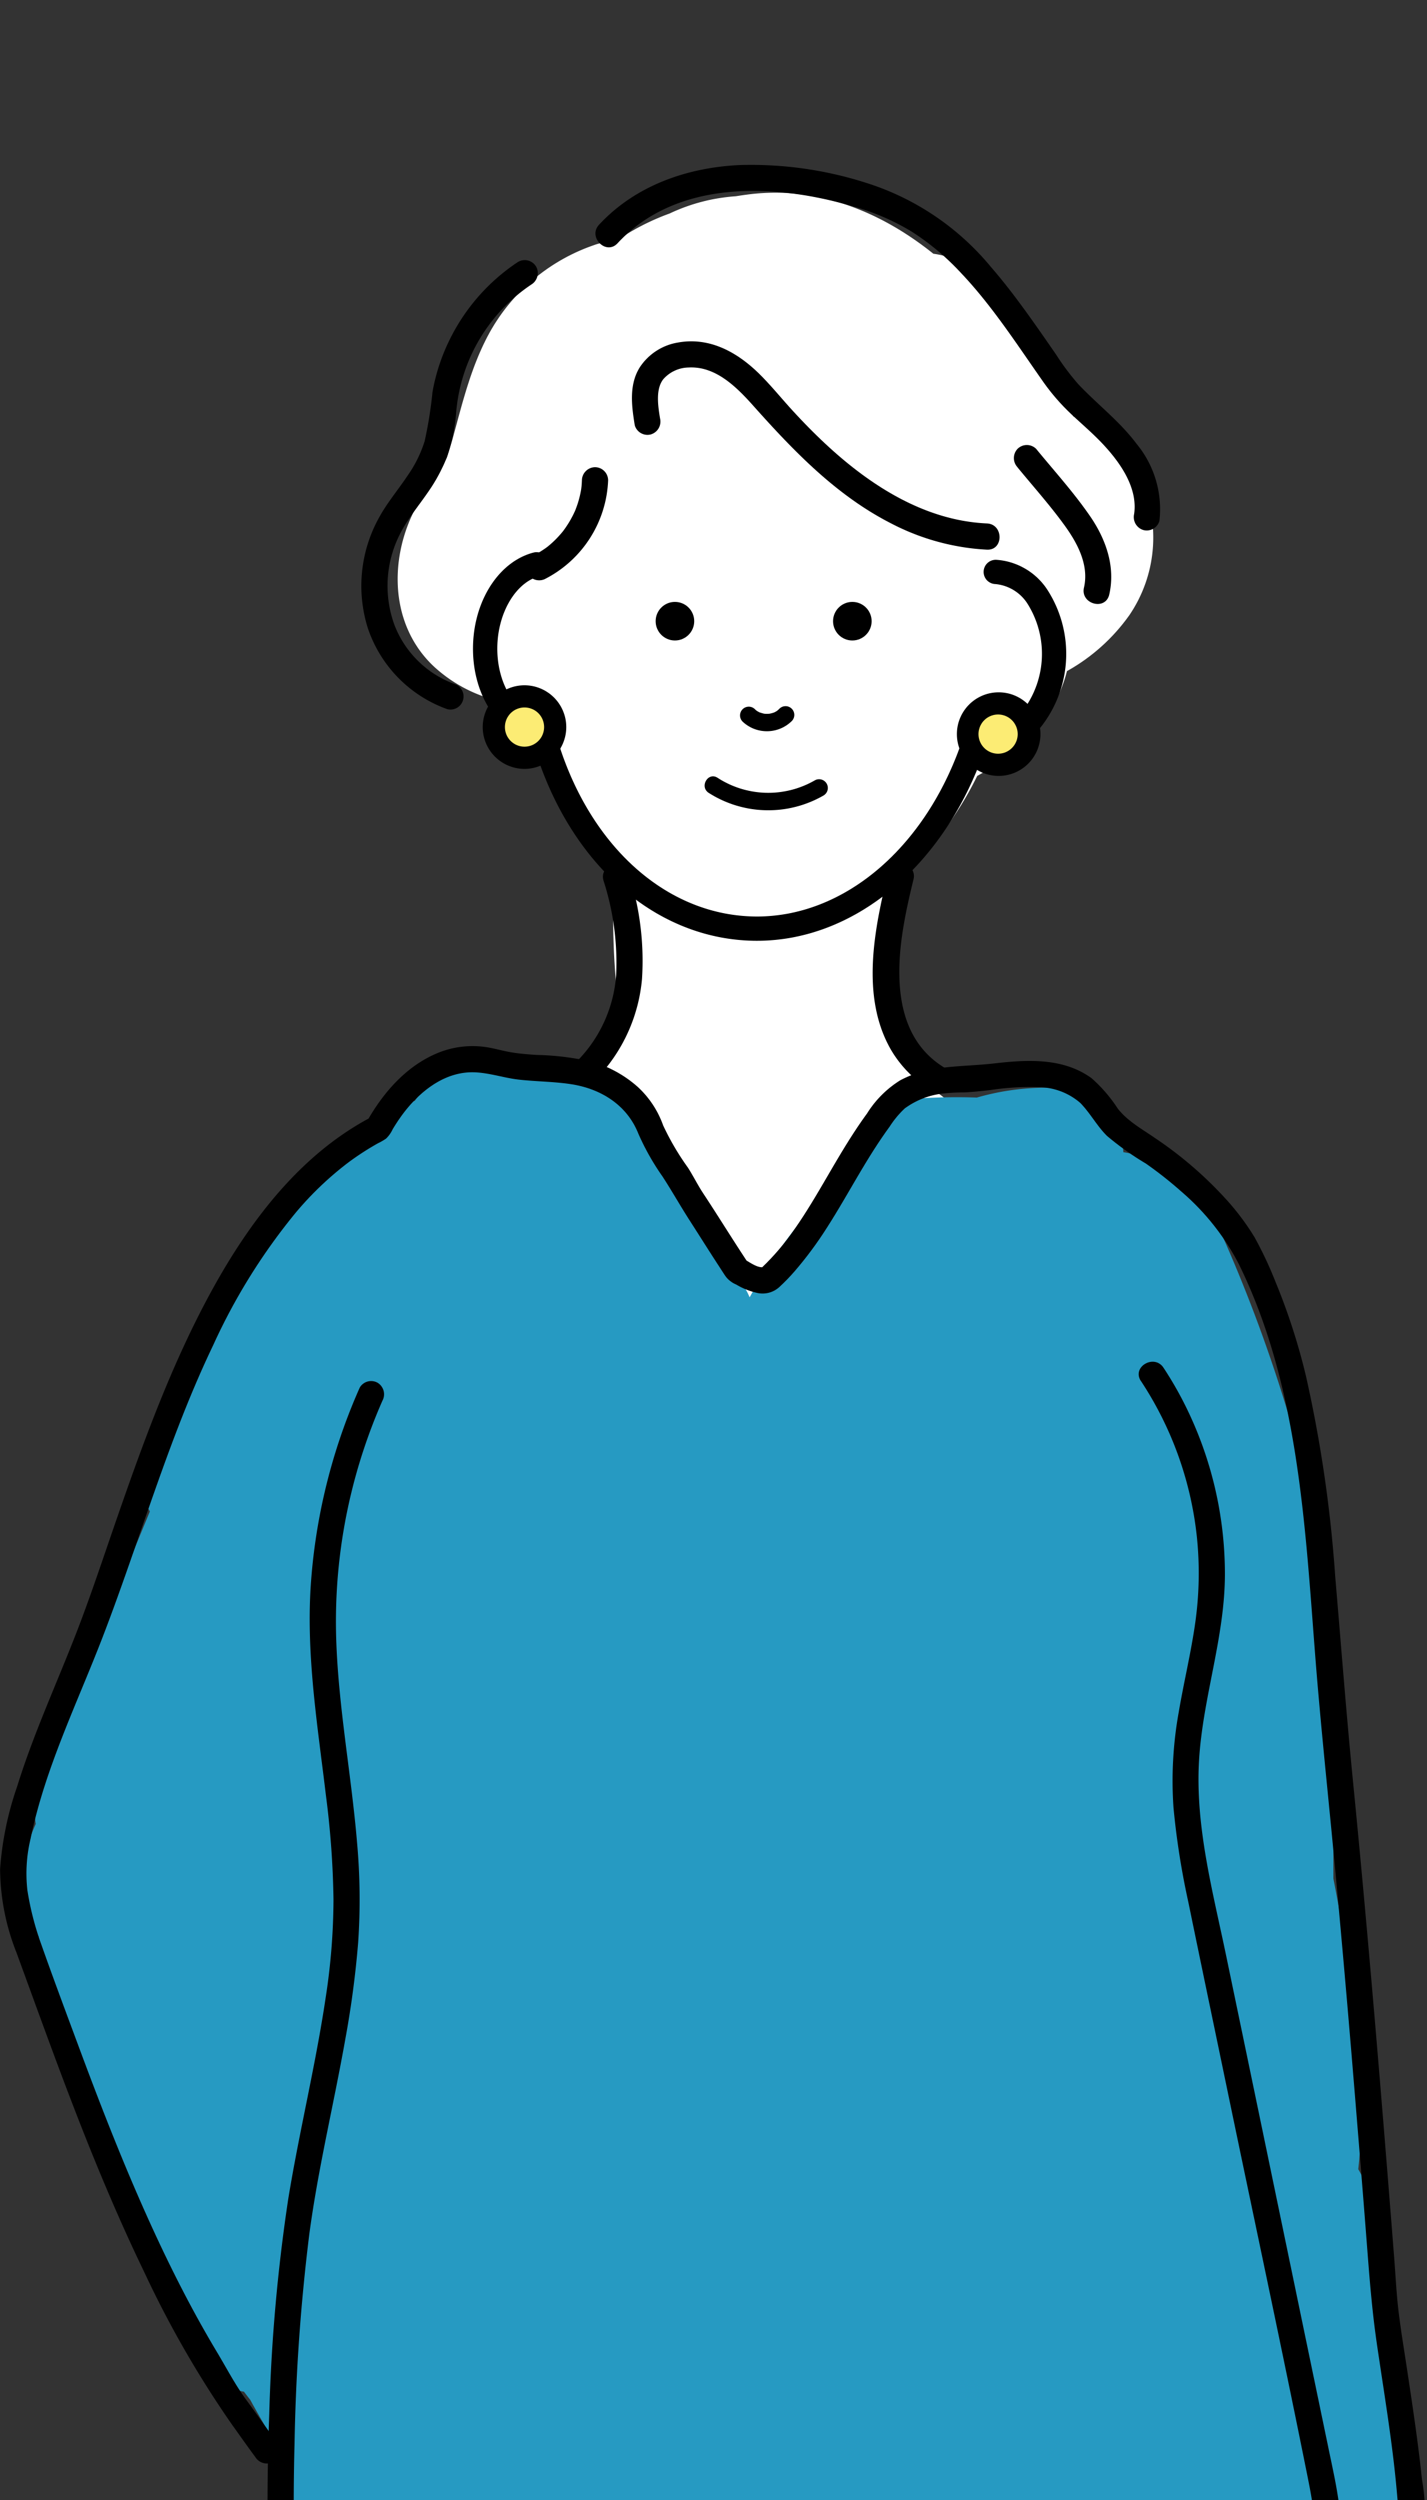 <svg xmlns="http://www.w3.org/2000/svg" xmlns:xlink="http://www.w3.org/1999/xlink" width="185" height="324" viewBox="0 0 185 324">
  <rect x="0" y="0" width="185" height="324" fill="#333333" stroke="none"/>
  <defs>
    <clipPath id="clip-path">
      <rect id="長方形_4238" data-name="長方形 4238" width="185" height="324" transform="translate(220 618)" fill="#fff" stroke="#707070" stroke-width="1"/>
    </clipPath>
  </defs>
  <g id="マスクグループ_21" data-name="マスクグループ 21" transform="translate(-220 -618)" clip-path="url(#clip-path)">
    <g id="グループ_10125" data-name="グループ 10125" transform="translate(93.967 447.823)">
      <path id="パス_5005" data-name="パス 5005" d="M261.29,234.311a16.6,16.6,0,0,0-9.8-11.155,10.681,10.681,0,0,0-3.048-5.38,33.581,33.581,0,0,1-2.361-2.4c-.063-.071-.178-.211-.3-.358-.167-.234-.321-.448-.358-.5-.554-.83-1.068-1.688-1.54-2.567-.222-.412-.419-.835-.624-1.256l0-.012c-1.158-2.969-2.6-5.423-5.45-7.089a12.438,12.438,0,0,0-4.438-1.5c-6.773-5.435-14.983-8.793-23.841-7.7-.578.072-1.169.158-1.765.254a23.837,23.837,0,0,0-8.569,2.229,31.145,31.145,0,0,0-7,3.6,8.612,8.612,0,0,0-2.845.512,24.657,24.657,0,0,0-13.685,11.656c-2.26,4.245-3.336,8.757-4.592,13.343-.237.863-.516,1.71-.782,2.562-.191.339-.4.884-.535,1.125-1.078,1.857-2.509,3.48-3.512,5.384-3.449,6.55-3.347,15.106,2.329,20.482a18.7,18.7,0,0,0,10.08,4.814,8.58,8.58,0,0,0,3.282,1.743,2.426,2.426,0,0,0,.325.084l.264.037c.122.2.239.4.366.6a30.1,30.1,0,0,0,5.674,13.588,24.959,24.959,0,0,0,3.629,3.909c-.033.223-.059.448-.076.676a97.247,97.247,0,0,0,.762,21.1,8.984,8.984,0,0,0-3.389,4.408c-.356.94-.694,1.888-1.019,2.84-1.174,1.454-2.429,2.947-3.75,4.448-2.639,3-5.408,5.875-8.278,8.652a7.678,7.678,0,0,0-.6,10.078,7.456,7.456,0,0,0,7.574,2.762q-.112,1.91-.156,3.826a7.659,7.659,0,0,0,6.656,7.538,8.5,8.5,0,0,0,6.191-1.807,8.723,8.723,0,0,0,2.233-.894c.026.41.054.816.076,1.227.212,4,3.377,7.867,7.675,7.675.118-.005.234-.022.351-.031a7.875,7.875,0,0,0,8.988,4.34c4.056,3.26,10.759,1.89,12.324-3.739q1.82-6.557,3.642-13.115a7.688,7.688,0,0,0,3.3-7.457,6.59,6.59,0,0,0,3.015-1.038c3.291-2.121,5.178-6.957,2.754-10.5q-1.5-2.194-2.959-4.414a7.87,7.87,0,0,0-4.011-6.3q-3.074-4.951-5.948-10.021l-1.234-10.723a12.71,12.71,0,0,0,1.673-2.245,15.2,15.2,0,0,0,1.835-5.233,44.476,44.476,0,0,0,9.237-12.6,25.823,25.823,0,0,0,2.731-1.727,32.684,32.684,0,0,0,3.24-2.686,9.972,9.972,0,0,0,1.763-1.846,17.2,17.2,0,0,0,3.9-7.324,24.578,24.578,0,0,0,8.1-7.264A17.87,17.87,0,0,0,261.29,234.311Z" transform="translate(13.661 0.962)" fill="#fff"/>
      <g id="グループ_10124" data-name="グループ 10124" transform="translate(126.033 191.521)">
        <g id="グループ_10123" data-name="グループ 10123">
          <g id="グループ_10112" data-name="グループ 10112" transform="translate(140.26 308.12)">
            <path id="パス_5006" data-name="パス 5006" d="M267.016,451.425a78.684,78.684,0,0,0-.18-8.758v-1.46c.559-5.359.046-10.886,0-16.338v-1.608c0-5.708-7.12-6.778-9.865-3.245-3.4.567-7.275,1.531-9.811,3.546l-.581.185c-4.565,1.453-4.957,7.887-1.58,10.042a4.7,4.7,0,0,0-.6,2.687,50.826,50.826,0,0,1-.257,9.988,7.549,7.549,0,0,0-1.842.3l-4.37-.982c-5.954-1.337-9.7,6.822-4.211,9.987.442.256.894.506,1.351.754q.553.686,1.152,1.321a9.059,9.059,0,0,0,8.491,6.446,49.347,49.347,0,0,0,16.059-1.981C265.208,461,268.449,456.039,267.016,451.425Z" transform="translate(-228.432 -417.985)" fill="#fff"/>
            <g id="グループ_10111" data-name="グループ 10111" transform="translate(0 2.314)">
              <path id="パス_5007" data-name="パス 5007" d="M248.98,429.148a88.764,88.764,0,0,1-.049,10.351c-.1,1.6.053,5.509-1.954,5.981s-3.4-1.878-3.924-3.381a28.2,28.2,0,0,1-1.161-7.049,31.13,31.13,0,0,0-1.343-8.211,1.747,1.747,0,0,0-2.091-1.186,1.713,1.713,0,0,0-1.186,2.09c1.887,5.128.682,10.917,2.8,16.026,1.143,2.755,3.558,5.385,6.812,5.143,3.618-.269,4.89-3.668,5.233-6.784a80.293,80.293,0,0,0,.259-12.98c-.116-2.176-3.514-2.189-3.4,0Z" transform="translate(-226.213 -417.555)"/>
              <path id="パス_5008" data-name="パス 5008" d="M266.794,421.324l.694,21.779q.086,2.661.17,5.323a35.687,35.687,0,0,1,.009,4.84,6.016,6.016,0,0,1-4.259,5.136,55.035,55.035,0,0,1-8.638,2.031l-5.255,1.068a20.233,20.233,0,0,1-5.018.743c-2.812-.152-4.7-3.059-6.329-5.014-1.109-1.331-2.225-2.654-3.323-3.993a10.8,10.8,0,0,1-2.121-3.438,3.637,3.637,0,0,1,.279-3.146c.811-1.1,2.3-.834,3.433-.4a26.923,26.923,0,0,1,4.132,2.5,9.141,9.141,0,0,0,4.993,1.543c2.181-.071,2.191-3.469,0-3.4a7.3,7.3,0,0,1-4.181-1.657,18.011,18.011,0,0,0-4.408-2.386,6.392,6.392,0,0,0-5.016.3,5.6,5.6,0,0,0-2.656,3.665c-.8,3.558,1.239,6.523,3.4,9.131q1.778,2.145,3.566,4.283a22.459,22.459,0,0,0,3.558,3.667,8.293,8.293,0,0,0,4.675,1.743,24.4,24.4,0,0,0,5.921-.865c3.648-.741,7.323-1.4,10.948-2.241,2.833-.653,5.871-1.7,7.753-4.044,2.313-2.886,2.046-6.585,1.935-10.067q-.431-13.549-.864-27.1c-.069-2.181-3.468-2.19-3.4,0Z" transform="translate(-229.123 -419.685)"/>
            </g>
          </g>
          <path id="パス_5009" data-name="パス 5009" d="M277.591,705.261l-1.057-.861c-2.084-1.169-4.166-2.342-6.225-3.551-5.395-3.17-11.206-6.442-15.509-11.072a3.311,3.311,0,0,1-.6-.887,5.129,5.129,0,0,0-1.482.522l-3.735-2.38c-.061-.713-.136-1.424-.23-2.135q-.092-1.533-.146-3.065-.082-5.678.129-11.359a5.805,5.805,0,0,0-.355-2.308,13.577,13.577,0,0,0,2.861-1.352,12.661,12.661,0,0,0,5.358-7.446,146.316,146.316,0,0,1-.478-30.515,74.331,74.331,0,0,1,3.77-18.067,215.041,215.041,0,0,1,2.653-23.381,123.5,123.5,0,0,1-.171-12.554c.21-5.931.542-11.868.924-17.8a70.855,70.855,0,0,1,.9-13.148q.1-1.388.2-2.777.4-5.6.94-11.2a97.845,97.845,0,0,1,1.7-16.305c-.079-2.917-.073-5.833.075-8.74.788-15.49,3.8-30.752,3.865-46.306a13.686,13.686,0,0,1,.842-4.674q.586-24.674.475-49.36a16.115,16.115,0,0,0-13.964-15.817,15.61,15.61,0,0,0-10.162,2c-1.2-.037-2.4-.024-3.625,0-10.72.224-21.428.857-32.119,1.657-11.98.9-23.947,1.97-35.918,2.995-4.342.371-8.216,1.546-11.387,4.717a16.362,16.362,0,0,0-4.717,11.387,16.7,16.7,0,0,0,.423,3.008,323.749,323.749,0,0,0-5.161,33.259,3.389,3.389,0,0,1,.268.844,41.123,41.123,0,0,1,.252,11.5A41.3,41.3,0,0,1,157.451,474c-.106,1.516-.309,3.018-.548,4.513a21.892,21.892,0,0,1,.769,5.987c0,2.207.033,4.427.073,6.653a156.521,156.521,0,0,1,5.347,31.054c1.4,19.885.573,39.793.981,59.694a162.35,162.35,0,0,1,3.826,19.519q.7,5.267,1.1,10.572c.184,2.491.325,4.986.45,7.48.012.118.027.257.045.427.088.872.163,1.746.264,2.616,1.544,13.543,5.887,26.547,8.991,39.776a11.513,11.513,0,0,0,1.491.966c.158.786.321,1.57.483,2.355-.166,3.656-.267,7.313-.278,10.973,0,.6.008,1.208.011,1.814q-2.28,11.382-3.773,22.9a5.252,5.252,0,0,0-2.2,4.476c0,.257.007.51.022.759a44.213,44.213,0,0,0,2.944,15.112,6.382,6.382,0,0,0,6.644,4.091,9.3,9.3,0,0,0,9.5-4.089,26.151,26.151,0,0,0,2.837-5.967c.684-.659,1.3-1.31,1.831-1.908a31.9,31.9,0,0,0,4.593-6.724c-.75-5.05-.4-10.12-.369-15.227a3.452,3.452,0,0,1,.072-.693c-.018-.366-.041-.728-.078-1.073a6.448,6.448,0,0,0-4.423-5.513l.065-.814a2.823,2.823,0,0,1-1.8-2.28,45.859,45.859,0,0,1,.7-17.584c1.17-5.588,2.582-11,2.363-16.766a2.545,2.545,0,0,1,2.423-2.808c.237-5.233.531-10.463.946-15.681a2.943,2.943,0,0,1-2.748-3.252c1.782-22.809,5.192-45.476,7.373-68.245a3.66,3.66,0,0,1-.381-2.739c.558-2.385.627-4.875,1.083-7.282a4.55,4.55,0,0,1,.219-.759c.512-6.773.883-13.557,1.025-20.361.084-4.08,6.395-3.62,6.31.442-.02.977-.06,1.952-.088,2.929a3.467,3.467,0,0,1,.088.8c0,.6-.009,1.206-.014,1.808.033-.163.064-.325.1-.487.763,3.625,1.457,7.235,2.015,10.863q.6,7.461,1.352,14.909c.178,8.218.079,16.422,1.337,24.535l-1.091,19.238c.566,7.154.746,14.317.845,21.483,1.825,13.844,6.218,27.39,9.076,41.013a2.819,2.819,0,0,1-1.537,3.257c-.116,7.2.056,14.369,1.559,21.437a4.862,4.862,0,0,0-3.562,3.909,11.3,11.3,0,0,0,1.1,7.919q-.951,4.318-2.117,8.588c-.89,3.246,1.124,5.917,4.016,7.075a20.065,20.065,0,0,0,6.669,1.316,5.676,5.676,0,0,0,5.433-4c.722.57,1.439,1.112,2.159,1.57a65.708,65.708,0,0,0,11.369,5.64,62.622,62.622,0,0,0,19.252,4.106c5.125,1.159,10.342,1.1,15.172-1.5a5.325,5.325,0,0,0,1.5-1.184q.322-.89.607-1.8C286.484,714.948,281.232,710.753,277.591,705.261Z" transform="translate(-115.346 -120.471)" fill="#fff"/>
          <path id="パス_5010" data-name="パス 5010" d="M198.272,620.891a5.143,5.143,0,0,0-6.067-1.653c-.159-.038-.318-.068-.479-.094-.99,3.346-3.1,6.287-6.653,7.349a8.568,8.568,0,0,1-6.245-.532c-.03,0-.057.01-.087.011l-.039-.073a12.412,12.412,0,0,1-4.446-3.827,3.151,3.151,0,0,1-.578-2.593,6.136,6.136,0,0,0-4.872.433,5.771,5.771,0,0,0-.491.321c.254,4.361.484,8.81,2.072,12.891a3.265,3.265,0,0,1,.216,1.57,80.333,80.333,0,0,0,4.826,6.706c1.826,2.292,6.3,2.186,8.133,0a56.283,56.283,0,0,1,10.844-9.993C195.864,627.957,197.521,624.536,198.272,620.891Z" transform="translate(-110.788 -37.444)" fill="#fcec74"/>
          <path id="パス_5011" data-name="パス 5011" d="M268.617,637.62c-2.946-8.3-11.808-11.823-19.747-8.287a4.843,4.843,0,0,0-1.18.746c-.58-.182-1.152-.382-1.728-.577a3.188,3.188,0,0,1-2.192.207c-6.818-1.672-13.91-2.736-20.292-5.8a3.376,3.376,0,0,1-1.879-3.644,16.771,16.771,0,0,0-1.71-.078,5.839,5.839,0,0,0-1.9-2.525,6.161,6.161,0,0,0-5.429-3.669c-3.348,0-5.464,2.645-5.751,5.751a20.766,20.766,0,0,0,2.846,12.319c2.354,4.082,8.259,3.32,10.134-.344,2.075-.321,4.331.686,6.241,1.54,3.663,1.639,7.176,3.542,10.893,5.075a92.607,92.607,0,0,0,20.018,5.593,24.928,24.928,0,0,0,6.127.972C266.615,645.023,269.851,641.1,268.617,637.62Z" transform="translate(-96.936 -39.19)" fill="#fcec74"/>
          <g id="グループ_10115" data-name="グループ 10115" transform="translate(38.817 270.124)">
            <path id="パス_5012" data-name="パス 5012" d="M197.5,404.347q.492,18.6-.288,37.2-.222,5.286-.551,10.569c-.131,2.125,3.178,2.118,3.309,0q1.143-18.57,1.018-37.186-.039-5.292-.18-10.582c-.056-2.125-3.363-2.133-3.308,0Z" transform="translate(-139.386 -385.482)"/>
            <g id="グループ_10113" data-name="グループ 10113" transform="translate(0 1.05)">
              <path id="パス_5013" data-name="パス 5013" d="M162.389,391.706c-7.109,15.14-8.244,32.06-7.712,48.55.279,8.637.973,17.256,1.582,25.874l2.008,28.407c1.3,18.392,2.614,36.783,3.725,55.189,1.078,17.852,2.155,35.712,4.033,53.5a392.924,392.924,0,0,0,8.788,52.766q.782,3.173,1.635,6.328a1.7,1.7,0,0,0,3.278-.9,358.156,358.156,0,0,1-9.6-51.88c-2.059-17.6-3.24-35.289-4.32-52.974q-1.659-27.139-3.591-54.255c-1.288-18.215-2.788-36.431-3.807-54.664-.909-16.259-.988-33.107,4.6-48.628q1.029-2.853,2.32-5.6c.924-1.969-2-3.7-2.935-1.716Z" transform="translate(-154.563 -390.83)"/>
              <path id="パス_5014" data-name="パス 5014" d="M188.749,638.735q4.3-35.927,7.493-71.974c2.163-24.27,3.844-48.578,5.454-72.89.9-13.625,1.61-27.267,1.708-40.925a1.7,1.7,0,0,0-3.4,0c-.177,24.361-2.324,48.636-3.947,72.928-1.62,24.24-3.78,48.444-6.248,72.613q-2.055,20.141-4.46,40.247a1.707,1.707,0,0,0,1.7,1.7,1.74,1.74,0,0,0,1.7-1.7Z" transform="translate(-143.465 -369.025)"/>
            </g>
            <g id="グループ_10114" data-name="グループ 10114" transform="translate(56.54)">
              <path id="パス_5015" data-name="パス 5015" d="M235.845,392.648c7.082,15.085,7.821,32.135,7.189,48.518-.335,8.665-1.035,17.315-1.648,25.962q-1,14.164-2,28.328c-1.283,18.147-2.626,36.288-3.539,54.459-.887,17.644-1.584,35.3-2.688,52.93-1.15,18.364-2.736,36.714-5.313,54.936q-.494,3.506-1.038,7.006c-.331,2.14,2.943,3.061,3.276.9,2.852-18.422,4.7-36.978,5.993-55.571,1.246-17.943,1.993-35.915,2.857-53.88.875-18.192,2.122-36.352,3.407-54.519,1.313-18.566,2.871-37.134,3.868-55.719.887-16.525.811-33.745-5.057-49.454-.71-1.9-1.508-3.774-2.37-5.614-.929-1.978-3.859-.256-2.935,1.714Z" transform="translate(-185.064 -390.058)"/>
              <path id="パス_5016" data-name="パス 5016" d="M214.173,638.735q-4.3-35.927-7.491-71.974c-2.165-24.27-3.845-48.578-5.456-72.89-.9-13.625-1.61-27.267-1.709-40.925-.015-2.185-3.414-2.19-3.4,0,.176,24.361,2.324,48.636,3.947,72.928,1.62,24.24,3.78,48.444,6.248,72.613q2.055,20.141,4.46,40.247a1.753,1.753,0,0,0,1.7,1.7,1.71,1.71,0,0,0,1.7-1.7Z" transform="translate(-196.12 -367.974)"/>
            </g>
            <path id="パス_5017" data-name="パス 5017" d="M173.138,593.16a77.642,77.642,0,0,1,19.034-1.484c2.186.1,2.182-3.3,0-3.4a81.462,81.462,0,0,0-19.938,1.6,1.7,1.7,0,0,0,.9,3.278Z" transform="translate(-148.639 -318.614)"/>
            <path id="パス_5018" data-name="パス 5018" d="M172.69,591.717a57.734,57.734,0,0,1,.249,23.057c-.35,1.962-.767,3.912-1.238,5.848a30.618,30.618,0,0,0-.992,5.237,13.479,13.479,0,0,0,2.222,8.674c2.041,2.85,5.4,5.027,9.008,4.893a9.465,9.465,0,0,0,5.412-1.927,32.053,32.053,0,0,0,3.46-3.139,20.929,20.929,0,0,0,5.012-8.195,14.561,14.561,0,0,0,.619-4.735,27.891,27.891,0,0,0-1.034-5.642c-1.011-4.034-2.314-8-3.125-12.083-.786-3.961.482-8.241,1.185-12.124a1.712,1.712,0,0,0-1.162-2.049,1.68,1.68,0,0,0-2.049,1.163c-.635,3.5-1.486,7.025-1.494,10.6-.008,3.595,1.2,7.172,2.151,10.606.467,1.682.936,3.362,1.354,5.056a21.22,21.22,0,0,1,.854,4.842,13.561,13.561,0,0,1-2.747,7.888,22.68,22.68,0,0,1-2.786,3.192,12.266,12.266,0,0,1-3.525,2.716c-2.887,1.219-5.91-.046-7.887-2.288a10.026,10.026,0,0,1-2.152-7.215,24.784,24.784,0,0,1,.887-4.588c.446-1.837.846-3.683,1.184-5.543a62.178,62.178,0,0,0-.195-25.134c-.478-2.089-3.69-1.2-3.211.886Z" transform="translate(-148.754 -318.153)"/>
            <path id="パス_5019" data-name="パス 5019" d="M170.06,613.5c-1.395,5.106-2.557,10.457-2.158,15.784a29.08,29.08,0,0,0,5.365,14.51c1.676,2.4,3.771,5.208,6.9,5.614,3.241.419,5.155-2.365,7.01-4.531,3.3-3.849,6.708-7.709,9.231-12.128a29.827,29.827,0,0,0,3.874-16.893,1.7,1.7,0,0,0-1.665-1.665,1.68,1.68,0,0,0-1.665,1.665,26.23,26.23,0,0,1-2.437,13.357,54.186,54.186,0,0,1-7.742,11.025c-.812.959-1.631,1.912-2.449,2.867a14.5,14.5,0,0,1-2.464,2.661c-1.977,1.363-4.132-1.478-5.152-2.867a26.7,26.7,0,0,1-5.38-12.621c-.611-5.378.535-10.729,1.947-15.894a1.667,1.667,0,0,0-3.212-.884Z" transform="translate(-149.783 -309.917)"/>
            <path id="パス_5020" data-name="パス 5020" d="M223.291,593.935q.086,9.021.287,18.039c.048,2.14,3.378,2.148,3.331,0q-.2-9.019-.287-18.039c-.02-2.141-3.351-2.147-3.331,0Z" transform="translate(-129.782 -317.127)"/>
            <path id="パス_5021" data-name="パス 5021" d="M207.289,591.672a36.361,36.361,0,0,1,2.027,12.691c.042,4.348-.391,8.717-.239,13.06a12.7,12.7,0,0,0,4.261,8.625,30.745,30.745,0,0,0,4.038,3.186c1.382.942,2.875,1.721,4.252,2.664.871.6,1.453,1.537,2.361,2.1s1.884,1.057,2.842,1.536a51.017,51.017,0,0,0,5.974,2.54,42.584,42.584,0,0,0,12.329,2.385,37.681,37.681,0,0,0,6.23-.265c2.046-.256,4.529-.441,6.324-1.521,1.531-.921,3.289-2.657,2.342-4.6-.446-.916-1.623-1.562-2.425-2.181q-1.435-1.112-2.9-2.186c-7.616-5.595-15.725-10.531-22.536-17.145-1.539-1.494-3.9.859-2.355,2.355,8.324,8.082,18.542,13.708,27.515,20.976l-.429-.735c.046.116.02.244.054.073s.186-.324.041-.256c-.06.029-.212.264-.328.365a3.9,3.9,0,0,1-1.19.718,20.155,20.155,0,0,1-4.114.808,36.887,36.887,0,0,1-8.478.109,42.4,42.4,0,0,1-15.932-5.127,7.386,7.386,0,0,1-1.634-1.044,12.579,12.579,0,0,0-1.822-1.668c-.958-.605-1.944-1.166-2.9-1.771a29.753,29.753,0,0,1-5.136-3.9,9.892,9.892,0,0,1-2.918-4.909,15.684,15.684,0,0,1-.1-3.31c.015-1.52.06-3.039.1-4.559.192-6.671.365-13.557-2.044-19.9a1.715,1.715,0,0,0-2.049-1.163,1.679,1.679,0,0,0-1.163,2.049Z" transform="translate(-135.582 -318.123)"/>
            <path id="パス_5022" data-name="パス 5022" d="M208.244,612.384c-3.991,2.132-3.9,8.136-3.528,11.981a35.313,35.313,0,0,0,1.17,6.442,9.655,9.655,0,0,0,4.2,5.77c2.653,1.658,5.853,2.181,8.9,2.557a1.67,1.67,0,0,0,1.605-1.223q.4-1.371.789-2.743c.593-2.063-2.619-2.944-3.211-.884q-.4,1.371-.789,2.743l1.605-1.223a19.871,19.871,0,0,1-6.414-1.646,6.184,6.184,0,0,1-3.384-3.909,26.257,26.257,0,0,1-1.144-11.225c-.03.226.073-.42.088-.5q.071-.367.165-.729c.061-.231.129-.46.207-.686q.051-.147.106-.29c.068-.182-.1.192.037-.084.107-.215.222-.423.344-.629.048-.079.1-.155.155-.23-.131.185-.078.083.034-.034a5.817,5.817,0,0,1,.424-.414c-.284.241.208-.114.314-.17,1.891-1.011.211-3.887-1.68-2.876Z" transform="translate(-136.54 -309.971)"/>
            <path id="パス_5023" data-name="パス 5023" d="M216.046,630.285a97.984,97.984,0,0,0,18.358,8.363,99.642,99.642,0,0,0,9.768,2.747,57.159,57.159,0,0,0,7.735,1.346,30,30,0,0,0,11.279-.935c3.159-.986,6.234-3.223,5.449-6.937-.509-2.4-2.463-4.407-4.206-6a19.244,19.244,0,0,1-2.654-3.35,10.335,10.335,0,0,0-3.6-3.348c-1.893-1.005-3.577,1.868-1.68,2.875,2.235,1.186,3.131,3.582,4.773,5.385,1.471,1.615,3.039,2.708,3.95,4.633.137.289.011.034-.01-.023.03.08.063.161.087.242.046.156.086.313.127.471.113.424.052-.112.019.116a2.635,2.635,0,0,0,0,.475c0-.068.09-.291-.023.056-.019.056-.171.494-.059.222.1-.252-.049.09-.091.156-.078.125-.411.517-.088.161a7.9,7.9,0,0,1-.569.562c-.163.15.257-.181.072-.053-.063.045-.124.092-.188.133-.152.1-.3.195-.456.283a8.8,8.8,0,0,1-.909.449c.343-.146-.128.044-.229.08-.2.072-.4.137-.6.2a18.928,18.928,0,0,1-2.339.558,19.947,19.947,0,0,1-2.369.287,35.876,35.876,0,0,1-5.3,0q-.571-.041-1.139-.1c-.195-.022-.389-.045-.582-.069.382.05-.279-.044-.393-.063-1.43-.233-2.853-.522-4.269-.831q-4.608-1-9.108-2.441a94.015,94.015,0,0,1-19.075-8.524,1.667,1.667,0,0,0-1.68,2.876Z" transform="translate(-132.684 -306.441)"/>
            <path id="パス_5024" data-name="パス 5024" d="M208.674,592.577l26.882,2.819a1.709,1.709,0,0,0,1.7-1.7,1.737,1.737,0,0,0-1.7-1.7l-26.882-2.82a1.71,1.71,0,0,0-1.7,1.7,1.738,1.738,0,0,0,1.7,1.7Z" transform="translate(-135.665 -318.264)"/>
          </g>
          <path id="パス_5025" data-name="パス 5025" d="M305.927,453.341a146.03,146.03,0,0,0-3.106-29.112,12.7,12.7,0,0,0-1.522-3.9,74.179,74.179,0,0,0,.332-11.727,225.715,225.715,0,0,0-3.558-25.946l-.019-36.877a15.767,15.767,0,0,0-1.665-6.924,195.77,195.77,0,0,0-12.853-39.816,18.613,18.613,0,0,0-7.648-8.821,15.517,15.517,0,0,0-5.042-1.682,8.79,8.79,0,0,0-8.584-8.338,32.741,32.741,0,0,0-10.415,1.257c-2.5-.09-5-.046-7.5.108a8.847,8.847,0,0,0-8.606,8.606l-.018.239q-.908.788-1.774,1.615a69.208,69.208,0,0,0-11.547,15.3l-.037-.042a7.162,7.162,0,0,0-.635-1.218q-3.522-5.339-7.044-10.679a9.6,9.6,0,0,0-1.947-2.144c-.208-2.584-.371-5.26-1.673-7.555a11.259,11.259,0,0,0-7.2-5.38c-4.414-1.169-9.041-1.814-13.517-2.712a9.462,9.462,0,0,0-6.188.7,8.521,8.521,0,0,0-5.172,3.584,22.573,22.573,0,0,0-4.057,1.8A37.487,37.487,0,0,0,162.6,295.423a4.634,4.634,0,0,0-2.712,1.826c-7.482,10.159-15.935,22.745-15.791,35.85a4.211,4.211,0,0,0,.539,1.992c-4.766,11.546-9.5,23.107-14.275,34.644a12.123,12.123,0,0,0-.518,5.849,16.438,16.438,0,0,0,.377,14.608c-.253,8.988,4.1,17.689,8.653,25.773a96.952,96.952,0,0,1,7.192,16.162c1.963,5.665,4.214,11.033,8.207,15.588a4.012,4.012,0,0,0,2.562,1.439c.268.354.537.708.815,1.054q2.353,4.3,4.993,8.417-.094,5.773-.186,11.547c-.151.778-.31,1.555-.487,2.331-1.774,7.748,2.344,18.4,11.248,19.81,11.325,1.791,22.685,1.278,33.4-3.117a66.2,66.2,0,0,0,15.749-9.006c-1.291-3.205,1.859-5.208,4.7-4.478a2.644,2.644,0,0,1,2.108,3c.037.038.071.079.109.116,1.15,1.121,2.156,1.961,3.457,3.033a42.352,42.352,0,0,0,6.244,4.77,2.576,2.576,0,0,1,1.369,3.146,51.067,51.067,0,0,0,11.871,2.208,3.073,3.073,0,0,1,3.245-2.767c12.434.484,24.806-3.944,35.682-9.637a2.967,2.967,0,0,1,1.747-.357q3-1.3,5.874-2.864l.029-.008a5.431,5.431,0,0,0,2.007-1.139c.218-.125.438-.245.654-.373a11.507,11.507,0,0,1,3.642-1.351,15.811,15.811,0,0,0,.488-1.641,13.834,13.834,0,0,0,2.578-5.367A16.826,16.826,0,0,0,305.927,453.341Z" transform="translate(-125.21 -160.565)" fill="#269ac2"/>
          <g id="グループ_10122" data-name="グループ 10122">
            <g id="グループ_10121" data-name="グループ 10121" transform="translate(0 50.213)">
              <g id="グループ_10117" data-name="グループ 10117">
                <g id="グループ_10116" data-name="グループ 10116" transform="translate(61.32)">
                  <path id="パス_5026" data-name="パス 5026" d="M207.914,278.786c-.331,0-.66-.007-.993-.02-12.823-.513-23.766-10.627-28.105-25.873-4.642-1.035-7.951-6.318-7.7-12.622.233-5.8,3.45-10.649,7.827-11.793a1.574,1.574,0,0,1,.8,3.045c-3,.784-5.3,4.516-5.479,8.874-.2,5.011,2.452,9.283,5.912,9.524a1.574,1.574,0,0,1,1.414,1.171c3.777,14.434,13.772,24.063,25.462,24.53.288.012.578.018.865.018,11.663,0,22.4-9.426,26.911-23.746a1.574,1.574,0,0,1,2-1.018,4.43,4.43,0,0,0,1.241.23,5.513,5.513,0,0,0,4.483-2.362,12.192,12.192,0,0,0,.539-13.475,5.549,5.549,0,0,0-4.279-2.712,1.573,1.573,0,0,1,.127-3.144,8.6,8.6,0,0,1,6.759,4.094,15.321,15.321,0,0,1-.688,17.2,8.587,8.587,0,0,1-7.065,3.54q-.286-.012-.571-.045C232.194,269.084,220.577,278.784,207.914,278.786Z" transform="translate(-171.103 -228.427)"/>
                  <path id="パス_5027" data-name="パス 5027" d="M220.382,230.317" transform="translate(-153.335 -227.745)" fill="none" stroke="#000" stroke-linecap="round" stroke-linejoin="round" stroke-width="2.313"/>
                </g>
                <path id="パス_5028" data-name="パス 5028" d="M206.319,235.782" transform="translate(-97.085 -225.775)" fill="none" stroke="#000" stroke-miterlimit="10" stroke-width="0.925"/>
                <path id="パス_5029" data-name="パス 5029" d="M191.321,235.8" transform="translate(-102.493 -225.766)" fill="none" stroke="#000" stroke-miterlimit="10" stroke-width="0.925"/>
                <path id="パス_5030" data-name="パス 5030" d="M196.843,245.042a4.6,4.6,0,0,0,6.376.019,1.133,1.133,0,1,0-1.6-1.6c-.072.073-.169.139-.234.216a.9.9,0,1,0,.078-.061c-.044.03-.087.061-.131.09-.09.057-.181.109-.275.158a.77.77,0,0,0-.143.068c.029-.023.241-.091.094-.041a4.49,4.49,0,0,1-.612.17c-.042.007-.084.012-.125.02.324-.064.163-.023.079-.015-.107.008-.214.012-.32.012s-.192,0-.288-.012c-.046,0-.242-.029-.039,0s-.007,0-.038-.01c-.2-.039-.386-.113-.582-.165-.122-.033.263.126.067.029-.038-.019-.078-.035-.114-.054a3.075,3.075,0,0,1-.276-.158c-.044-.029-.086-.063-.131-.088-.11-.064.218.186.053.041-.079-.071-.158-.142-.233-.219a1.133,1.133,0,0,0-1.6,1.6Z" transform="translate(-100.618 -223.131)"/>
                <path id="パス_5031" data-name="パス 5031" d="M184.5,260.267a34.505,34.505,0,0,1,1.633,12.278,17.669,17.669,0,0,1-4.774,10.814c-1.5,1.592.9,4,2.4,2.4a21.343,21.343,0,0,0,5.727-12.734,36.54,36.54,0,0,0-1.712-13.664c-.608-2.1-3.889-1.2-3.276.9Z" transform="translate(-106.257 -217.703)"/>
                <path id="パス_5032" data-name="パス 5032" d="M211.2,259.258c-1.8,7.3-3.631,16.178.426,23.081a14.926,14.926,0,0,0,4.984,5.04c1.857,1.167,3.565-1.771,1.716-2.935-6.274-3.943-6.235-11.89-5.1-18.46.337-1.957.778-3.894,1.253-5.822.524-2.124-2.752-3.029-3.276-.9Z" transform="translate(-96.053 -217.747)"/>
                <path id="パス_5033" data-name="パス 5033" d="M162.076,456.609c-1.382-1.872-2.7-3.789-4.083-5.66-1.445-1.954-2.593-4.173-3.842-6.255-2.557-4.263-4.856-8.649-7-13.135-4.069-8.531-7.532-17.328-10.822-26.184-1.671-4.5-3.359-9-4.955-13.525a37.639,37.639,0,0,1-1.789-6.978,19.267,19.267,0,0,1,.414-6.7c1.867-9.083,6.015-17.489,9.331-26.09,4.856-12.595,8.483-25.628,14.332-37.835A77.783,77.783,0,0,1,164.417,297a42.326,42.326,0,0,1,6.709-6.4,35.513,35.513,0,0,1,3.932-2.551,7.342,7.342,0,0,0,1.019-.588,3.935,3.935,0,0,0,.844-1.181,22.737,22.737,0,0,1,1.463-2.18c2.072-2.7,5.061-5.118,8.6-5.234,2.125-.069,4.2.707,6.3.946,2.279.259,4.591.246,6.859.605,3.83.6,7.177,2.709,8.637,6.374a31.886,31.886,0,0,0,3.143,5.576c1.231,1.887,2.328,3.849,3.55,5.743,1.288,2,2.55,4.019,3.853,6.01.276.423.542.86.838,1.269a3.374,3.374,0,0,0,1.309.978,9.164,9.164,0,0,0,2.78,1.1,3.2,3.2,0,0,0,2.842-.8,25.609,25.609,0,0,0,2.306-2.43,47.637,47.637,0,0,0,3.733-5.076c2.256-3.491,4.189-7.178,6.453-10.664.571-.878,1.161-1.744,1.78-2.589a12.38,12.38,0,0,1,1.962-2.363,10.342,10.342,0,0,1,4.857-1.921,25.847,25.847,0,0,1,2.811-.151c1.184-.056,2.362-.188,3.54-.322a33.982,33.982,0,0,1,6.284-.355,8.379,8.379,0,0,1,5.263,2.038c1.287,1.309,2.151,2.976,3.461,4.272a37.436,37.436,0,0,0,5.026,3.574,50.908,50.908,0,0,1,4.635,3.656,31.4,31.4,0,0,1,7.425,9.366c7.653,15.53,8.57,33.41,9.88,50.368.736,9.528,1.777,19.03,2.661,28.546q1.414,15.2,2.648,30.417.635,7.706,1.242,15.414c.4,5.074.732,10.135,1.469,15.172.7,4.788,1.483,9.566,2.076,14.369.3,2.4.529,4.811.72,7.225a5.606,5.606,0,0,1-.974,4.2,8.675,8.675,0,0,1-3.8,2.709,12.759,12.759,0,0,0-2.574,1.05,11.521,11.521,0,0,1-2.5,1.508c-2.067.683-1.182,3.966.9,3.278a10.547,10.547,0,0,0,2.689-1.423,6.791,6.791,0,0,1,1.122-.732c.49-.208,1.041-.313,1.54-.51a12.589,12.589,0,0,0,4.641-3.027,8.727,8.727,0,0,0,2.321-4.482,25.974,25.974,0,0,0-.32-6.625c-.506-4.861-1.245-9.7-1.974-14.527-.363-2.407-.77-4.816-1.057-7.234-.291-2.449-.4-4.933-.6-7.393-1.608-20.423-3.29-40.842-5.3-61.23-.875-8.856-1.551-17.719-2.309-26.584a171.563,171.563,0,0,0-3.788-25.945,81.671,81.671,0,0,0-3.967-12.261,49.437,49.437,0,0,0-2.709-5.757,32.218,32.218,0,0,0-3.807-5.044,50.172,50.172,0,0,0-9.09-7.8c-1.72-1.191-3.5-2.144-4.818-3.8a19.144,19.144,0,0,0-3.418-3.963c-3.7-2.678-8.365-2.4-12.659-1.9-4.135.474-8.358.151-12.14,2.185a13.4,13.4,0,0,0-4.3,4.3c-1.231,1.683-2.35,3.445-3.425,5.23-2.151,3.576-4.127,7.274-6.606,10.641a31.455,31.455,0,0,1-3.947,4.419l.75-.437c-.833.331-2-.61-2.717-.978l.61.61c-1.367-2.057-2.686-4.146-4.015-6.227-.623-.974-1.249-1.946-1.887-2.91-.71-1.076-1.282-2.241-1.978-3.331A33.718,33.718,0,0,1,212,285.733a12.393,12.393,0,0,0-3.317-5,15.29,15.29,0,0,0-5.744-3.192,35.272,35.272,0,0,0-7.328-.925c-1.094-.078-2.193-.152-3.275-.336-1.2-.2-2.358-.567-3.569-.718a11.889,11.889,0,0,0-5.778.718c-4.17,1.637-7.255,5.162-9.407,8.991l.61-.61c-9.147,4.785-15.657,13.35-20.557,22.217-5.265,9.532-9,19.837-12.555,30.1-1.644,4.743-3.216,9.516-5.022,14.2-2.6,6.751-5.664,13.335-7.808,20.258a41.453,41.453,0,0,0-2.205,10.683,29.872,29.872,0,0,0,2.122,10.812c2.535,6.918,5.022,13.857,7.686,20.728,2.706,6.978,5.6,13.893,8.857,20.633a133.241,133.241,0,0,0,11.4,19.817c1.011,1.406,2,2.823,3.033,4.216a1.751,1.751,0,0,0,2.325.61,1.712,1.712,0,0,0,.61-2.324Z" transform="translate(-126.033 -211.464)"/>
                <path id="パス_5034" data-name="パス 5034" d="M193.7,251.917a14.352,14.352,0,0,0,14.919.325,1.133,1.133,0,0,0-1.143-1.955,12.074,12.074,0,0,1-12.633-.327c-1.229-.793-2.366,1.167-1.143,1.957Z" transform="translate(-101.824 -220.729)"/>
              </g>
              <g id="グループ_10120" data-name="グループ 10120" transform="translate(62.583 17.248)">
                <g id="グループ_10118" data-name="グループ 10118" transform="translate(61.397 0.912)">
                  <circle id="楕円形_179" data-name="楕円形 179" cx="3.979" cy="3.979" r="3.979" transform="translate(1.438 1.437)" fill="#fcec74"/>
                  <path id="パス_5035" data-name="パス 5035" d="M222.573,252.605h0a5.416,5.416,0,0,1,0-10.831h0a5.416,5.416,0,1,1,0,10.831Zm0-7.957a2.541,2.541,0,0,0,0,5.082h0a2.541,2.541,0,0,0,0-5.082Z" transform="translate(-217.157 -241.774)"/>
                </g>
                <g id="グループ_10119" data-name="グループ 10119">
                  <circle id="楕円形_180" data-name="楕円形 180" cx="3.979" cy="3.979" r="3.979" transform="translate(1.438 1.438)" fill="#fcec74"/>
                  <path id="パス_5036" data-name="パス 5036" d="M177.447,251.937h0a5.416,5.416,0,0,1,0-10.833h0a5.423,5.423,0,0,1,5.414,5.418h0A5.423,5.423,0,0,1,177.447,251.937Zm0-7.958a2.541,2.541,0,0,0,0,5.082h0a2.541,2.541,0,0,0,0-5.082Z" transform="translate(-172.031 -241.104)"/>
                </g>
              </g>
            </g>
            <path id="パス_5037" data-name="パス 5037" d="M189.89,218.319c-.264-1.616-.592-3.759.42-5.064a4.477,4.477,0,0,1,3.286-1.522c3.5-.19,6.2,2.508,8.427,5.006,5.211,5.838,10.7,11.547,17.753,15.161a30.36,30.36,0,0,0,12.493,3.442c2.186.1,2.182-3.3,0-3.4-8.076-.361-15.165-4.936-20.921-10.3-1.535-1.429-3-2.931-4.412-4.479-1.351-1.483-2.618-3.045-4.037-4.464-2.908-2.912-6.567-4.986-10.791-4.182a7.347,7.347,0,0,0-4.819,3.158c-1.45,2.265-1.084,5.038-.675,7.544a1.712,1.712,0,0,0,2.09,1.186,1.738,1.738,0,0,0,1.186-2.09Z" transform="translate(-104.322 -185.454)"/>
            <path id="パス_5038" data-name="パス 5038" d="M185.639,201.7c7.733-8.323,20.36-7.747,30.424-4.808a30.2,30.2,0,0,1,7.7,3.293,32.929,32.929,0,0,1,6.37,5.333c4.018,4.23,7.195,9.154,10.531,13.913a27.643,27.643,0,0,0,3.706,4.331c1.4,1.322,2.879,2.567,4.2,3.977,2.205,2.358,4.527,5.615,4.041,9.034a1.757,1.757,0,0,0,1.186,2.09,1.712,1.712,0,0,0,2.091-1.186,13.305,13.305,0,0,0-2.955-9.974c-2.195-2.932-5.072-5.1-7.569-7.743a31.93,31.93,0,0,1-2.884-3.853c-.908-1.307-1.811-2.618-2.731-3.917-1.8-2.544-3.656-5.057-5.7-7.41a34.338,34.338,0,0,0-15.056-10.532,48.973,48.973,0,0,0-17.583-2.68c-6.8.335-13.457,2.66-18.169,7.731-1.487,1.6.91,4.008,2.4,2.4Z" transform="translate(-105.577 -191.521)"/>
            <path id="パス_5039" data-name="パス 5039" d="M180.8,200.834a25.607,25.607,0,0,0-8.948,10.225,25.181,25.181,0,0,0-2.159,6.64,54.55,54.55,0,0,1-1.015,6.367,16.1,16.1,0,0,1-2.191,4.441c-1.211,1.827-2.659,3.524-3.712,5.452a18.225,18.225,0,0,0-1.471,14.329,16.848,16.848,0,0,0,10.329,10.525,1.7,1.7,0,0,0,.9-3.276,13.2,13.2,0,0,1-7.755-7.593,14.775,14.775,0,0,1,.928-12.271c.986-1.805,2.327-3.406,3.479-5.1a21.545,21.545,0,0,0,2.426-4.57,22.789,22.789,0,0,0,1.166-5.865,22.463,22.463,0,0,1,1.351-5.827,22.106,22.106,0,0,1,8.384-10.538,1.74,1.74,0,0,0,.61-2.325,1.716,1.716,0,0,0-2.325-.608Z" transform="translate(-113.622 -188.248)"/>
            <path id="パス_5040" data-name="パス 5040" d="M223.121,221.12c2.061,2.513,4.259,4.963,6.157,7.6,1.642,2.283,3.117,5.082,2.452,7.977-.488,2.128,2.786,3.037,3.276.9.829-3.607-.431-7.167-2.471-10.136-2.108-3.071-4.652-5.875-7.011-8.751a1.711,1.711,0,0,0-2.4,0,1.738,1.738,0,0,0,0,2.4Z" transform="translate(-91.201 -181.893)"/>
            <path id="パス_5041" data-name="パス 5041" d="M183.4,222.03c-.011.279-.027.558-.054.835,0-.011-.059.456-.03.273s-.042.231-.049.269a12.77,12.77,0,0,1-.405,1.62c-.086.267-.182.528-.28.789s.016-.025-.054.135c-.057.126-.116.254-.176.38a13.587,13.587,0,0,1-.818,1.461c-.151.235-.312.464-.475.691-.052.071-.15.2-.039.056-.1.131-.211.26-.318.388a13.481,13.481,0,0,1-1.1,1.144c-.205.189-.418.37-.633.547-.131.106.112-.075-.12.091-.113.082-.226.163-.342.242a12.789,12.789,0,0,1-1.516.887,1.716,1.716,0,0,0-.61,2.324,1.733,1.733,0,0,0,2.325.61A15.031,15.031,0,0,0,186.8,222.03a1.713,1.713,0,0,0-1.7-1.7,1.734,1.734,0,0,0-1.7,1.7Z" transform="translate(-107.96 -181.133)"/>
          </g>
        </g>
        <path id="パス_5042" data-name="パス 5042" d="M264.754,308.025A45.352,45.352,0,0,1,272,328.142a45.929,45.929,0,0,1-.186,11.11c-.548,3.916-1.488,7.763-2.151,11.659a50.145,50.145,0,0,0-.683,12.421,100.761,100.761,0,0,0,1.925,12.236c1.706,8.309,3.448,16.611,5.172,24.916,3.445,16.588,7,33.157,10.331,49.77.717,3.576,1.366,7.392.43,10.989a13.551,13.551,0,0,1-5.114,7.265,33.229,33.229,0,0,1-8.313,4.384,94.609,94.609,0,0,1-11.339,3.531,93.537,93.537,0,0,1-23.487,2.669,18.241,18.241,0,0,1-5.136-.6,9.678,9.678,0,0,1-4.2-2.924c-2.785-3-5.412-6.154-8.106-9.231l-4.074-4.65a1.708,1.708,0,0,0-2.668.344,29.007,29.007,0,0,1-11.343,12.857,42.47,42.47,0,0,1-15.943,5.207,99.041,99.041,0,0,1-17.709.623c-3.005-.114-6.07-.171-9.057-.535-1.286-.156-2.9-.459-3.767-1.522-1.139-1.392-.95-3.784-1.054-5.461q-.859-13.729-.5-27.5a255.526,255.526,0,0,1,1.9-27c1.128-8.5,3.166-16.847,4.664-25.282a125.735,125.735,0,0,0,1.683-12.615,82.335,82.335,0,0,0-.15-13.042c-.74-8.748-2.4-17.408-2.693-26.2a70.978,70.978,0,0,1,3.757-25.243q.99-2.91,2.23-5.728a1.751,1.751,0,0,0-.61-2.324,1.711,1.711,0,0,0-2.324.61,75.561,75.561,0,0,0-6.357,25.694c-.593,9.129.9,18.188,1.977,27.224a117.055,117.055,0,0,1,.974,13.432,84.468,84.468,0,0,1-1.008,12.671c-1.307,8.8-3.446,17.449-4.874,26.229a227.173,227.173,0,0,0-2.445,27.765q-.533,14.006.193,28.022c.122,2.355.173,4.751.507,7.089A7.058,7.058,0,0,0,155.28,482c2.733,1.937,6.65,1.728,9.852,1.91a128.275,128.275,0,0,0,18.52-.029A53.8,53.8,0,0,0,201.4,479.59a32.127,32.127,0,0,0,13.632-11.652,33.521,33.521,0,0,0,2.308-4.2l-2.669.344,8.6,9.818c2.552,2.914,4.957,6.287,8.724,7.676a18.158,18.158,0,0,0,5.7.891c2.035.063,4.079.029,6.114-.057a99.168,99.168,0,0,0,12.3-1.3,83.672,83.672,0,0,0,22.489-6.776,25.209,25.209,0,0,0,8.018-5.747,16.315,16.315,0,0,0,4.046-10.076c.219-3.959-.706-7.909-1.506-11.759l-2.7-12.991q-2.661-12.819-5.324-25.639T275.8,382.487c-1.717-8.272-4.012-16.735-3.513-25.256.473-8.1,3.308-15.849,3.357-24a49.033,49.033,0,0,0-5.188-22.12,46.961,46.961,0,0,0-2.773-4.8c-1.2-1.819-4.14-.118-2.933,1.716Z" transform="translate(-116.843 -150.412)"/>
      </g>
      <circle id="楕円形_181" data-name="楕円形 181" cx="2.5" cy="2.5" r="2.5" transform="translate(211.033 248.177)"/>
      <circle id="楕円形_182" data-name="楕円形 182" cx="2.5" cy="2.5" r="2.5" transform="translate(234.033 248.177)"/>
    </g>
  </g>
</svg>

